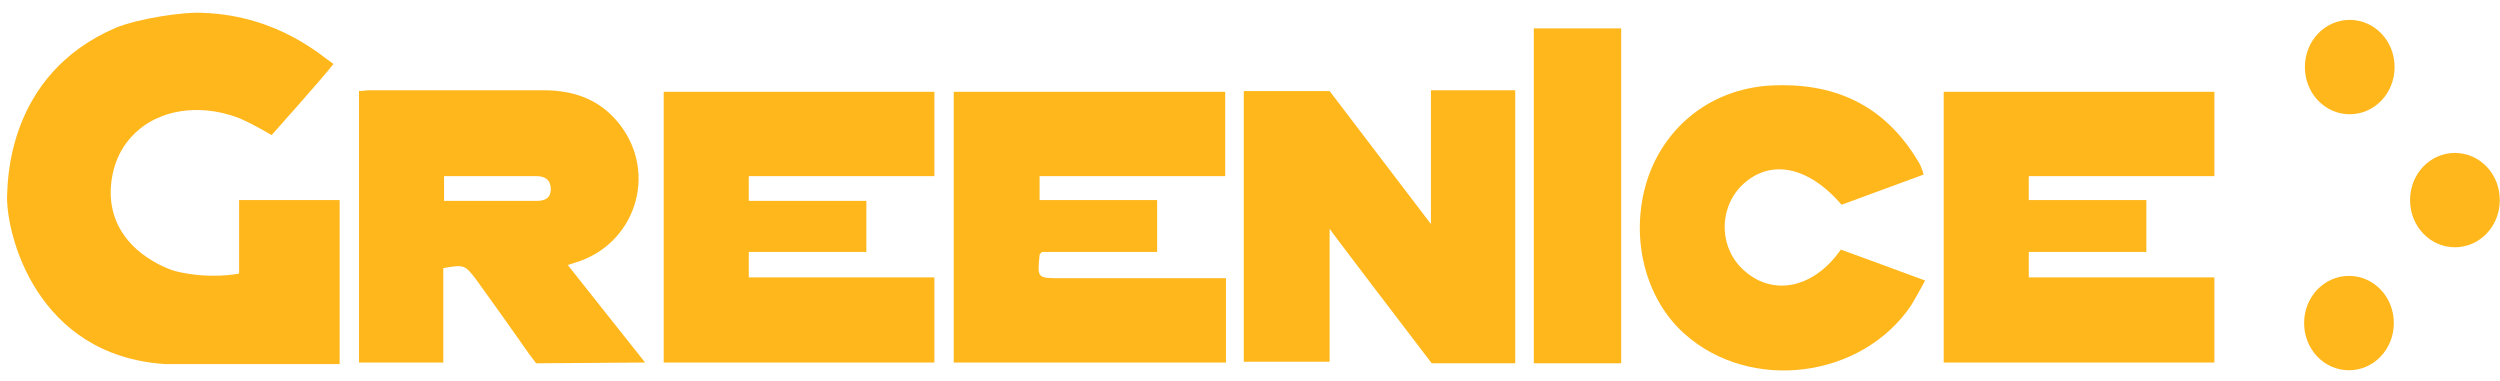 <svg width="177" height="27" viewBox="0 0 177 27" fill="none" xmlns="http://www.w3.org/2000/svg">
<path d="M114.78 2.01H108.593V25.72H114.78V2.01Z" fill="#FFB71B"></path>
<path d="M173.809 10.827C172.057 10.827 170.633 12.305 170.633 14.167C170.633 16.029 172.057 17.507 173.809 17.507C175.561 17.507 176.985 16.029 176.985 14.167C176.985 12.305 175.561 10.827 173.809 10.827Z" fill="#FFB71B"></path>
<path d="M166.307 19.533C164.555 19.533 163.131 21.012 163.131 22.873C163.131 24.735 164.555 26.214 166.307 26.214C168.059 26.214 169.483 24.735 169.483 22.873C169.483 21.012 168.059 19.533 166.307 19.533Z" fill="#FFB71B"></path>
<path d="M166.361 1.408C164.609 1.408 163.186 2.887 163.186 4.748C163.186 6.61 164.609 8.089 166.361 8.089C168.114 8.089 169.537 6.61 169.537 4.748C169.537 2.887 168.114 1.408 166.361 1.408Z" fill="#FFB71B"></path>
<path d="M16.928 19.369C16.928 19.369 14.902 19.807 12.438 19.204C12 19.095 7.729 17.671 7.839 13.455C8.003 9.403 11.288 8.308 11.288 8.308C11.288 8.308 13.643 7.103 16.928 8.362C17.969 8.801 19.228 9.567 19.228 9.567C19.228 9.567 22.897 5.46 23.609 4.529C22.787 3.982 19.721 1.134 14.464 0.915C12.931 0.806 9.7 1.353 8.222 1.956C0.392 5.296 0.556 13.072 0.501 13.893C0.446 16.631 2.582 25.173 11.672 25.775C18.571 25.775 24.047 25.775 24.047 25.775V14.167H16.928V19.369Z" fill="#FFB71B"></path>
<path d="M67.524 25.666C67.524 19.314 67.524 12.962 67.524 6.5C73.931 6.5 80.283 6.5 86.744 6.5C86.744 8.472 86.744 10.443 86.744 12.469C82.364 12.469 77.983 12.469 73.603 12.469C73.603 13.071 73.603 13.619 73.603 14.166C76.34 14.166 79.078 14.166 81.926 14.166C81.926 15.426 81.926 16.576 81.926 17.835C79.188 17.835 76.45 17.835 73.767 17.835C73.657 17.945 73.603 18 73.603 18.054C73.438 19.697 73.438 19.697 75.081 19.697C78.64 19.697 82.254 19.697 85.813 19.697C86.087 19.697 86.416 19.697 86.799 19.697C86.799 21.723 86.799 23.64 86.799 25.666C80.338 25.666 73.931 25.666 67.524 25.666Z" fill="#FFB71B"></path>
<path d="M46.99 6.5C53.397 6.5 59.749 6.5 66.155 6.5C66.155 8.472 66.155 10.443 66.155 12.469C61.775 12.469 57.449 12.469 53.014 12.469C53.014 13.071 53.014 13.619 53.014 14.221C55.751 14.221 58.544 14.221 61.337 14.221C61.337 15.481 61.337 16.631 61.337 17.835C58.599 17.835 55.806 17.835 53.014 17.835C53.014 18.492 53.014 19.04 53.014 19.642C57.394 19.642 61.72 19.642 66.155 19.642C66.155 21.668 66.155 23.64 66.155 25.666C59.803 25.666 53.397 25.666 46.99 25.666C46.99 19.314 46.99 12.907 46.99 6.5Z" fill="#FFB71B"></path>
<path d="M31.385 18.985C31.385 21.176 31.385 23.421 31.385 25.666C29.359 25.666 27.387 25.666 25.416 25.666C25.416 19.259 25.416 12.907 25.416 6.446C25.69 6.446 25.909 6.391 26.183 6.391C30.289 6.391 34.396 6.391 38.503 6.391C40.639 6.391 42.5 7.048 43.869 8.8C46.607 12.305 44.965 17.343 40.693 18.602C40.584 18.657 40.474 18.657 40.201 18.766C42.008 21.066 43.815 23.311 45.676 25.666L37.956 25.721L37.463 25.063C36.203 23.256 34.944 21.504 33.684 19.752C32.918 18.766 32.863 18.712 31.385 18.985ZM31.439 14.221C33.63 14.221 35.82 14.221 38.01 14.221C38.613 14.221 38.996 14.002 38.996 13.4C38.996 12.743 38.613 12.469 37.956 12.469C36.532 12.469 35.108 12.469 33.684 12.469C32.973 12.469 32.206 12.469 31.439 12.469C31.439 13.126 31.439 13.619 31.439 14.221Z" fill="#FFB71B"></path>
<path d="M137.614 25.666C137.614 19.259 137.614 12.907 137.614 6.5C143.966 6.5 150.373 6.5 156.779 6.5C156.779 8.472 156.779 10.443 156.779 12.469C152.399 12.469 148.073 12.469 143.638 12.469C143.638 13.071 143.638 13.564 143.638 14.166C146.375 14.166 149.168 14.166 151.961 14.166C151.961 15.426 151.961 16.576 151.961 17.835C149.223 17.835 146.43 17.835 143.638 17.835C143.638 18.492 143.638 18.985 143.638 19.642C148.018 19.642 152.399 19.642 156.779 19.642C156.779 21.723 156.779 23.64 156.779 25.666C150.428 25.666 144.021 25.666 137.614 25.666Z" fill="#FFB71B"></path>
<path d="M107.278 25.721C107.224 25.721 101.365 25.721 101.365 25.721C99.229 22.928 94.137 16.247 94.137 16.193C94.137 19.423 94.137 22.545 94.137 25.611C94.082 25.611 88.113 25.611 88.059 25.611C88.059 19.478 88.059 12.579 88.059 6.446C88.606 6.446 93.863 6.446 94.137 6.446L101.31 15.864C101.31 12.633 101.31 9.567 101.31 6.391C103.336 6.391 105.307 6.391 107.278 6.391C107.278 12.852 107.278 19.259 107.278 25.721Z" fill="#FFB71B"></path>
<path d="M130.331 17.671C132.302 18.383 134.219 19.095 136.299 19.862C135.971 20.464 135.642 21.066 135.314 21.614C131.809 26.816 123.924 27.801 119.27 23.64C116.368 21.066 115.327 16.521 116.696 12.524C118.01 8.801 121.241 6.336 125.238 6.063C129.783 5.789 133.397 7.377 135.807 11.429C135.916 11.593 136.026 11.812 136.08 12.031C136.135 12.086 136.135 12.195 136.19 12.36C134.273 13.072 132.302 13.784 130.386 14.495C127.976 11.703 125.238 11.21 123.267 13.181C121.624 14.879 121.734 17.671 123.541 19.204C125.622 21.012 128.469 20.354 130.331 17.671Z" fill="#FFB71B"></path>
</svg>
